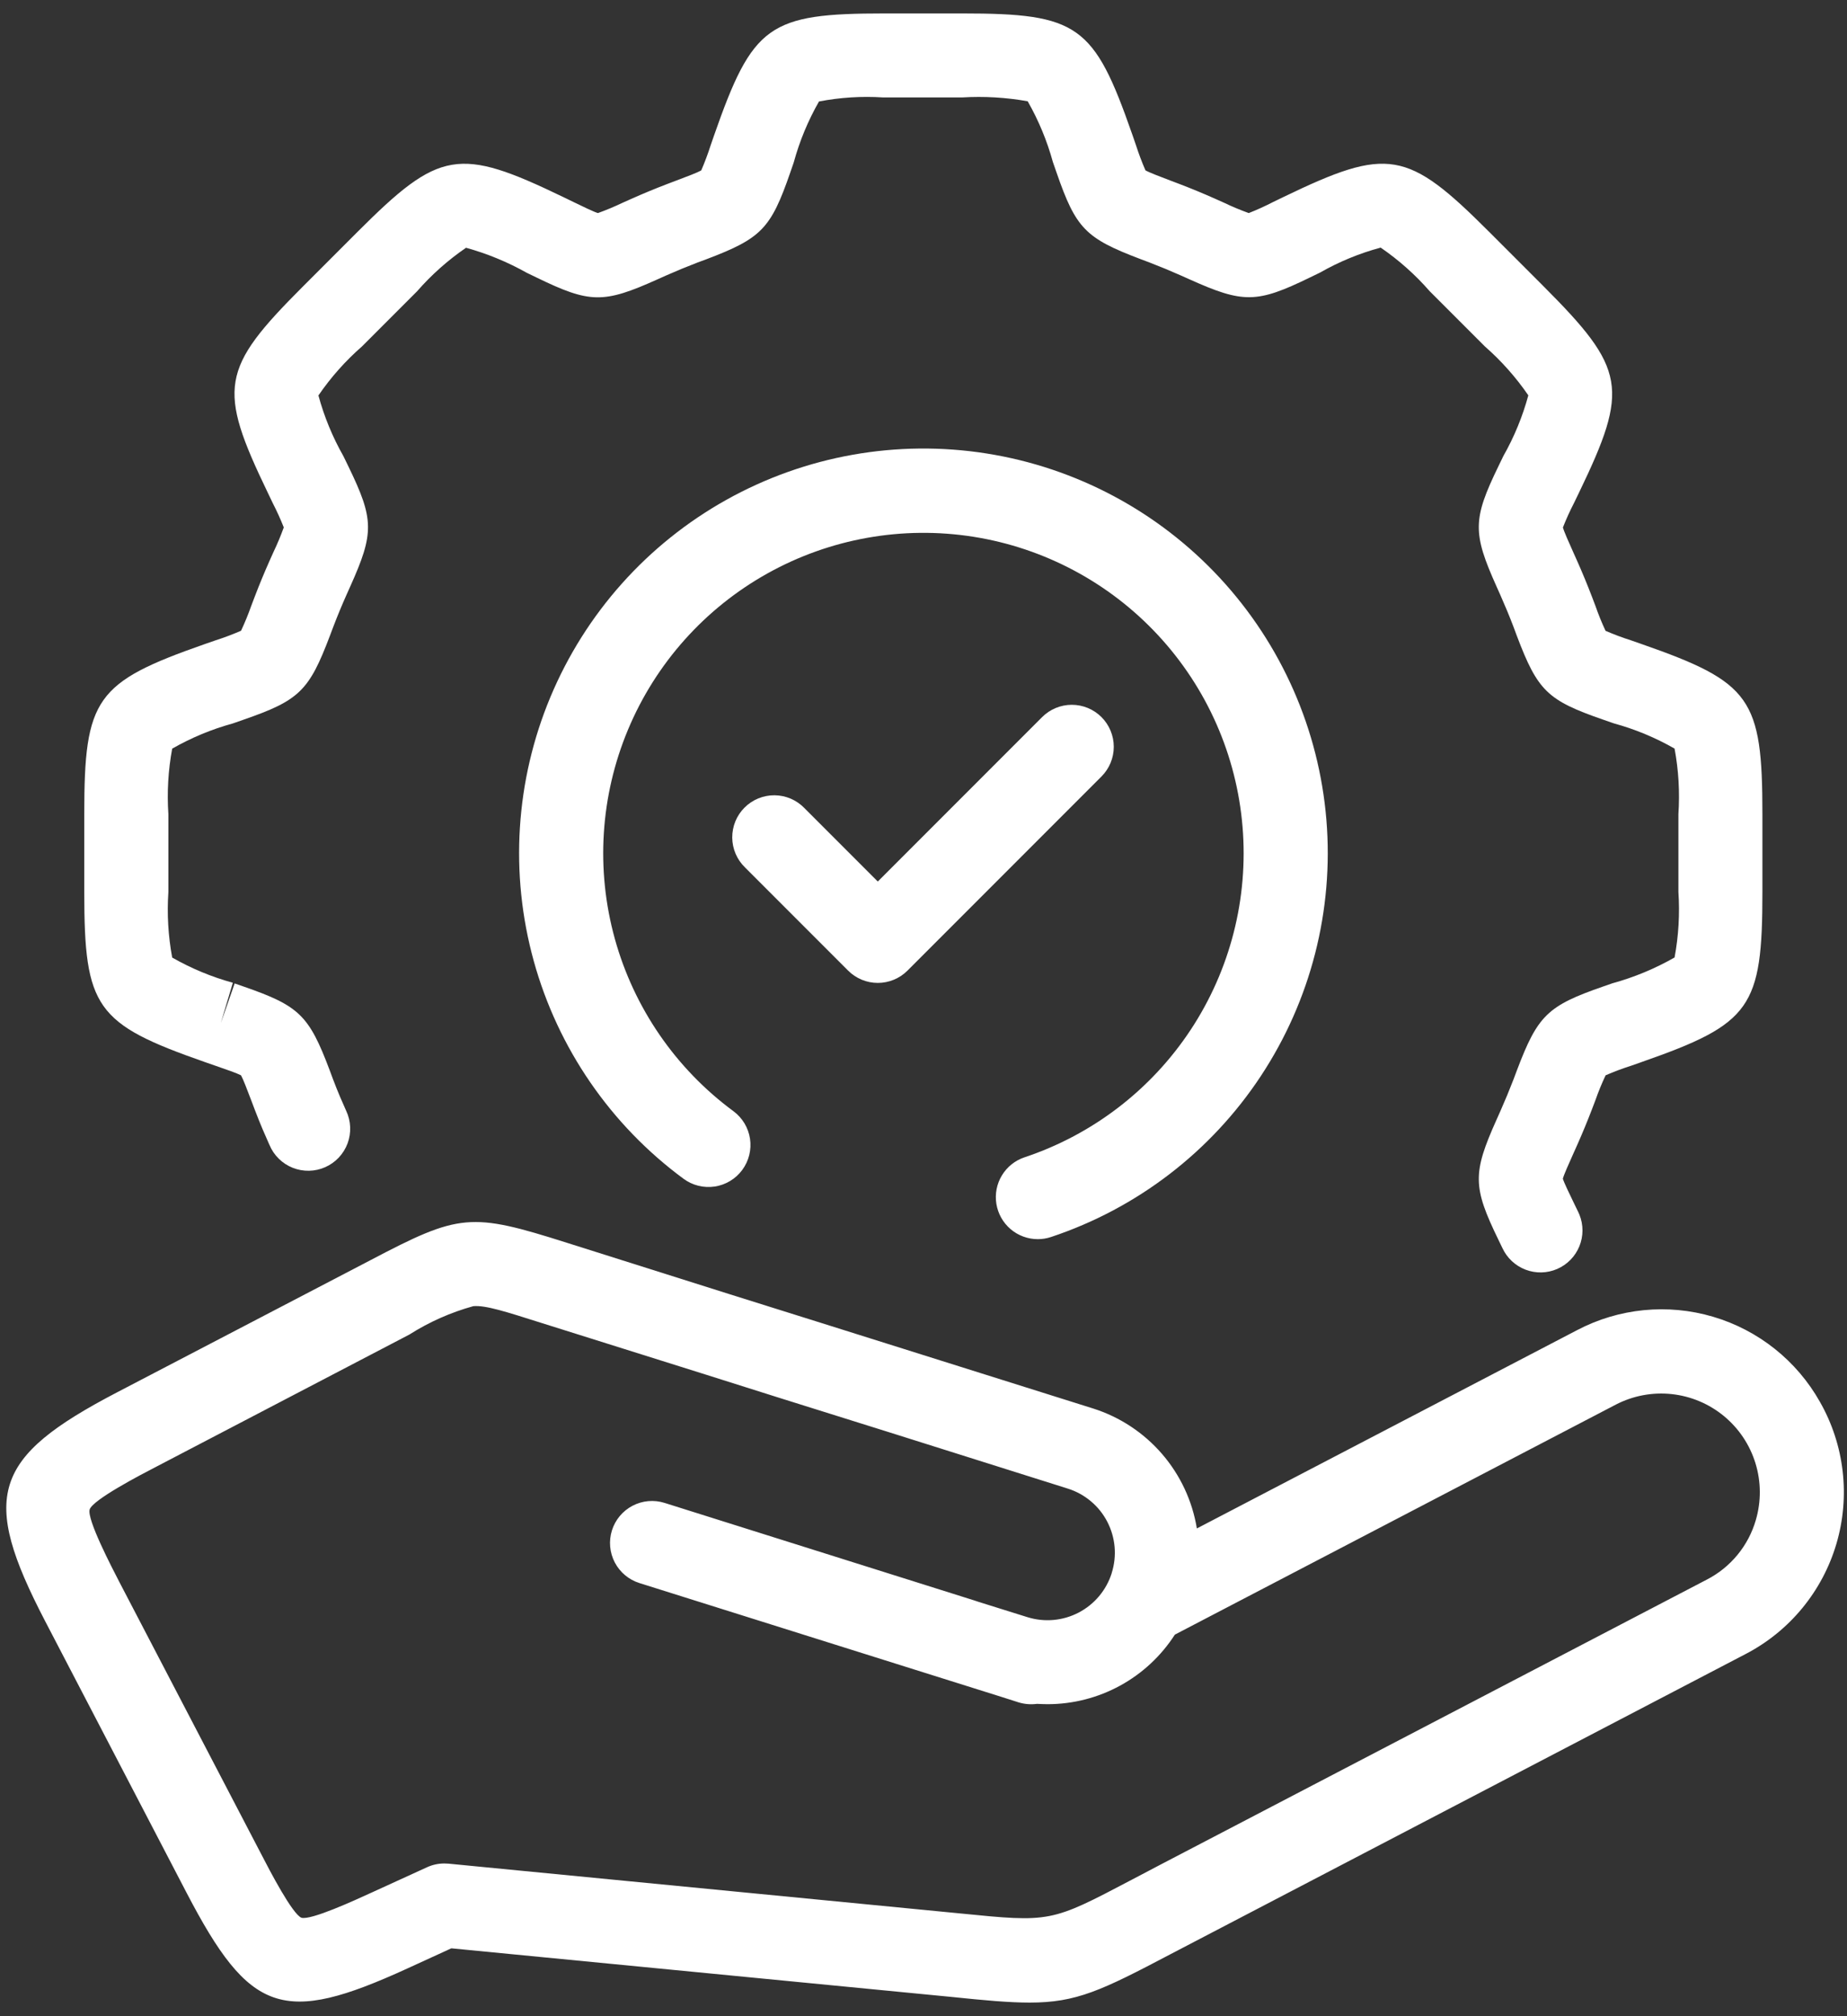 <svg width="110" height="120" viewBox="0 0 110 120" fill="none" xmlns="http://www.w3.org/2000/svg">
<rect x="0" y="0" width="110" height="120" fill="#333333" stroke="none"/>
<path d="M12.211 63.215L12.317 63.252L12.866 63.443C13.483 63.656 14.119 63.877 14.354 64.001C14.485 64.233 14.722 64.86 14.954 65.468L15.162 66.018C15.52 66.96 15.814 67.618 15.996 68.026L16.05 68.146C16.178 68.453 16.366 68.732 16.604 68.965C16.841 69.198 17.123 69.382 17.433 69.505C17.742 69.628 18.073 69.688 18.406 69.681C18.739 69.675 19.067 69.602 19.372 69.466C19.676 69.331 19.95 69.136 20.178 68.894C20.406 68.651 20.583 68.365 20.7 68.053C20.816 67.741 20.868 67.409 20.854 67.076C20.84 66.744 20.76 66.417 20.618 66.116L20.561 65.986C20.403 65.634 20.147 65.061 19.836 64.241L19.636 63.703C18.4 60.426 17.825 59.867 14.51 58.718L13.975 58.532L13.15 60.892L13.867 58.492C12.605 58.145 11.391 57.641 10.255 56.992C10.016 55.704 9.94 54.392 10.028 53.086V48.463C9.94 47.157 10.016 45.845 10.255 44.558C11.391 43.908 12.604 43.404 13.866 43.058L14.495 42.838C17.825 41.685 18.404 41.123 19.651 37.831L19.851 37.301C20.093 36.669 20.35 36.045 20.624 35.43L20.859 34.905C22.292 31.716 22.28 30.916 20.753 27.768L20.504 27.255L20.455 27.155C19.808 26.016 19.307 24.801 18.964 23.537C19.704 22.457 20.577 21.475 21.564 20.614L24.831 17.346C25.692 16.36 26.675 15.486 27.755 14.746C29.016 15.095 30.23 15.595 31.371 16.236L31.462 16.28L31.498 16.297L31.97 16.525C35.132 18.06 35.936 18.073 39.136 16.636L39.656 16.403C40.271 16.131 40.893 15.874 41.523 15.632L42.064 15.432C45.346 14.189 45.905 13.612 47.057 10.29L47.243 9.753L47.276 9.653C47.622 8.39 48.126 7.176 48.776 6.04C50.035 5.798 51.32 5.717 52.6 5.8H57.3C58.606 5.721 59.916 5.798 61.205 6.028C61.854 7.165 62.358 8.378 62.705 9.641L62.924 10.27C64.077 13.599 64.639 14.176 67.929 15.423L68.461 15.623C69.091 15.865 69.712 16.122 70.324 16.394L70.852 16.63C74.046 18.064 74.852 18.053 78.003 16.521L78.61 16.227C79.747 15.578 80.962 15.077 82.227 14.737C83.307 15.477 84.289 16.351 85.151 17.337L88.351 20.537L88.421 20.608C89.406 21.469 90.28 22.451 91.021 23.531C90.678 24.794 90.177 26.01 89.531 27.148L89.487 27.24L89.476 27.263L89.241 27.748C87.706 30.909 87.694 31.713 89.132 34.917L89.365 35.438C89.637 36.05 89.894 36.67 90.135 37.3L90.335 37.838C91.579 41.122 92.156 41.682 95.476 42.832L95.991 43.011L96.019 43.021L96.119 43.055C97.381 43.401 98.594 43.905 99.731 44.555C99.97 45.842 100.047 47.154 99.959 48.46V53.082C100.047 54.388 99.97 55.7 99.731 56.987C98.564 57.653 97.318 58.169 96.023 58.525L95.992 58.536L95.492 58.71C92.161 59.864 91.583 60.425 90.337 63.715L90.137 64.248C89.895 64.876 89.637 65.498 89.365 66.111L89.129 66.64C87.695 69.834 87.708 70.64 89.24 73.791L89.476 74.278C89.749 74.871 90.244 75.334 90.854 75.567C91.464 75.801 92.142 75.786 92.741 75.526C93.341 75.266 93.814 74.781 94.061 74.176C94.308 73.571 94.308 72.894 94.062 72.289C94.04 72.237 94.017 72.184 93.992 72.133L93.737 71.607C93.451 71.017 93.155 70.407 93.077 70.153C93.147 69.898 93.423 69.283 93.69 68.687L93.933 68.145C94.241 67.451 94.533 66.746 94.807 66.032L95.015 65.486C95.192 64.981 95.395 64.484 95.624 64C96.117 63.786 96.62 63.597 97.132 63.434L97.676 63.244C97.707 63.233 97.739 63.222 97.771 63.209C104.29 60.93 104.962 59.984 104.962 53.079V48.464C104.962 41.559 104.29 40.612 97.771 38.334L97.703 38.31L97.672 38.299L97.12 38.107C96.61 37.945 96.11 37.757 95.62 37.545C95.394 37.063 95.194 36.569 95.02 36.067L94.81 35.515C94.536 34.8 94.244 34.095 93.936 33.401L93.698 32.87C93.429 32.27 93.15 31.648 93.081 31.393C93.277 30.895 93.498 30.407 93.744 29.932L93.995 29.413L94.008 29.387L94.041 29.318C97.041 23.099 96.841 21.955 91.89 17.002L88.69 13.802C83.806 8.918 82.661 8.725 76.443 11.723L75.823 12.023C75.35 12.267 74.865 12.487 74.371 12.682C73.872 12.502 73.382 12.298 72.904 12.069L72.361 11.826C71.667 11.517 70.963 11.226 70.25 10.953L69.705 10.747C69.087 10.512 68.449 10.27 68.219 10.139C68.004 9.646 67.815 9.143 67.651 8.631L67.474 8.119L67.429 7.99C65.153 1.475 64.207 0.8 57.3 0.8H52.678C45.778 0.8 44.829 1.473 42.518 8.085C42.512 8.104 42.505 8.124 42.498 8.143L42.325 8.643C42.162 9.152 41.975 9.652 41.763 10.143C41.532 10.274 40.899 10.514 40.287 10.743L39.731 10.954C39.018 11.226 38.314 11.518 37.618 11.828L37.084 12.066C36.603 12.296 36.11 12.502 35.609 12.682C35.355 12.605 34.742 12.308 34.147 12.02L33.631 11.769L33.591 11.75L33.537 11.724C27.315 8.724 26.172 8.924 21.29 13.803L18.022 17.071C13.14 21.953 12.945 23.097 15.945 29.318L16.245 29.945C16.487 30.415 16.706 30.898 16.901 31.39C16.721 31.886 16.518 32.374 16.29 32.85L16.048 33.39C15.738 34.087 15.446 34.794 15.172 35.51L14.965 36.054C14.787 36.559 14.583 37.056 14.356 37.541C13.863 37.755 13.36 37.945 12.849 38.108L12.206 38.331C5.689 40.61 5.018 41.556 5.018 48.461V53.082C5.021 59.99 5.692 60.936 12.211 63.215Z" fill="white"/>
<path d="M61.81 73.752C62.078 73.752 62.345 73.708 62.599 73.623C67.718 71.92 72.116 68.547 75.089 64.046C78.062 59.545 79.438 54.175 78.995 48.799C78.552 43.423 76.317 38.351 72.648 34.396C68.979 30.442 64.088 27.834 58.76 26.991C53.432 26.148 47.975 27.118 43.264 29.746C38.553 32.375 34.861 36.509 32.78 41.486C30.699 46.462 30.349 51.994 31.787 57.193C33.225 62.393 36.367 66.959 40.71 70.159C40.974 70.354 41.274 70.495 41.593 70.574C41.912 70.653 42.243 70.668 42.568 70.62C42.892 70.571 43.204 70.458 43.485 70.289C43.767 70.119 44.011 69.896 44.206 69.632C44.401 69.367 44.542 69.067 44.621 68.749C44.7 68.43 44.716 68.099 44.667 67.774C44.618 67.45 44.505 67.138 44.336 66.856C44.166 66.575 43.943 66.33 43.679 66.135C40.24 63.6 37.753 59.984 36.614 55.866C35.476 51.749 35.753 47.368 37.402 43.427C39.05 39.485 41.974 36.212 45.705 34.13C49.435 32.049 53.757 31.281 57.976 31.948C62.196 32.616 66.069 34.681 68.975 37.812C71.881 40.944 73.651 44.96 74.002 49.218C74.353 53.476 73.265 57.728 70.911 61.293C68.557 64.858 65.074 67.529 61.021 68.879C60.457 69.066 59.978 69.448 59.67 69.956C59.362 70.464 59.245 71.065 59.34 71.652C59.435 72.238 59.736 72.772 60.188 73.157C60.641 73.542 61.216 73.753 61.81 73.752ZM108.39 83.44C107.008 80.985 104.723 79.166 102.021 78.369C99.32 77.572 96.413 77.859 93.92 79.17L71.28 90.97C71.01 89.325 70.29 87.787 69.199 86.527C68.108 85.267 66.689 84.333 65.1 83.83L48.88 78.73L43.49 77.04L33.77 73.97C28.03 72.15 27.38 72.21 22.05 75.01L6.97 82.87C-0.47 86.75 -1.19 89.04 2.69 96.49L11.11 112.65C14.88 119.88 16.85 120.55 24.26 117.16L26.88 115.96L54.68 118.66L56.64 118.85C58.66 119.06 60.11 119.19 61.32 119.19C64.1 119.19 65.59 118.48 69.71 116.31L103.97 98.44C105.265 97.766 106.411 96.838 107.339 95.71C108.266 94.583 108.957 93.281 109.37 91.88C109.783 90.48 109.909 89.01 109.74 87.56C109.572 86.11 109.113 84.709 108.39 83.44ZM104.57 90.47C104.351 91.227 103.98 91.931 103.479 92.54C102.979 93.148 102.36 93.649 101.66 94.01L69.15 110.96L67.38 111.89C62.57 114.42 62.57 114.42 57.15 113.88L26.7 110.92C26.62 110.92 26.54 110.91 26.46 110.91C26.101 110.91 25.746 110.989 25.42 111.14L22.18 112.62C21.09 113.12 18.52 114.3 17.95 114.14C17.41 113.91 16.1 111.41 15.55 110.34L7.12 94.18C6.64 93.25 5.17 90.43 5.34 89.84C5.53 89.26 8.35 87.79 9.28 87.31L24.38 79.43C25.559 78.681 26.843 78.112 28.19 77.74C28.93 77.68 30.1 78.06 32.25 78.74L41.99 81.8L46.36 83.18L53 85.26L63.6 88.6C64.101 88.758 64.566 89.014 64.968 89.352C65.371 89.689 65.703 90.103 65.945 90.57C66.187 91.036 66.335 91.545 66.381 92.068C66.426 92.592 66.368 93.119 66.21 93.62V93.63C65.89 94.642 65.182 95.486 64.241 95.977C63.3 96.468 62.203 96.566 61.19 96.25L58.28 95.34L58.01 95.25L51.37 93.16L39.58 89.45C38.947 89.251 38.262 89.312 37.674 89.618C37.086 89.925 36.644 90.453 36.445 91.085C36.246 91.718 36.307 92.403 36.613 92.991C36.92 93.579 37.447 94.021 38.08 94.22L55.39 99.66L59.69 101.01L60.66 101.32C61.016 101.429 61.391 101.46 61.76 101.41C61.97 101.42 62.18 101.43 62.39 101.43C63.899 101.429 65.383 101.05 66.708 100.326C68.032 99.603 69.154 98.559 69.97 97.29L96.23 83.6C97.252 83.07 98.407 82.852 99.552 82.973C100.696 83.094 101.78 83.549 102.669 84.281C103.557 85.013 104.211 85.99 104.549 87.09C104.887 88.19 104.894 89.366 104.57 90.47Z" fill="white"/>
<path d="M65.6 42.68C65.131 42.212 64.495 41.948 63.832 41.948C63.169 41.948 62.533 42.212 62.065 42.68L52.278 52.466L47.908 48.096C47.677 47.857 47.401 47.667 47.096 47.536C46.791 47.405 46.463 47.336 46.131 47.333C45.799 47.33 45.47 47.394 45.163 47.519C44.855 47.645 44.576 47.831 44.342 48.065C44.107 48.3 43.921 48.579 43.795 48.886C43.67 49.194 43.607 49.523 43.609 49.855C43.612 50.187 43.681 50.515 43.812 50.82C43.943 51.125 44.134 51.401 44.373 51.631L50.511 57.769C50.979 58.238 51.615 58.501 52.278 58.501C52.941 58.501 53.577 58.238 54.046 57.769L65.6 46.215C66.068 45.746 66.332 45.111 66.332 44.448C66.332 43.785 66.068 43.149 65.6 42.68Z" fill="white"/>
</svg>
